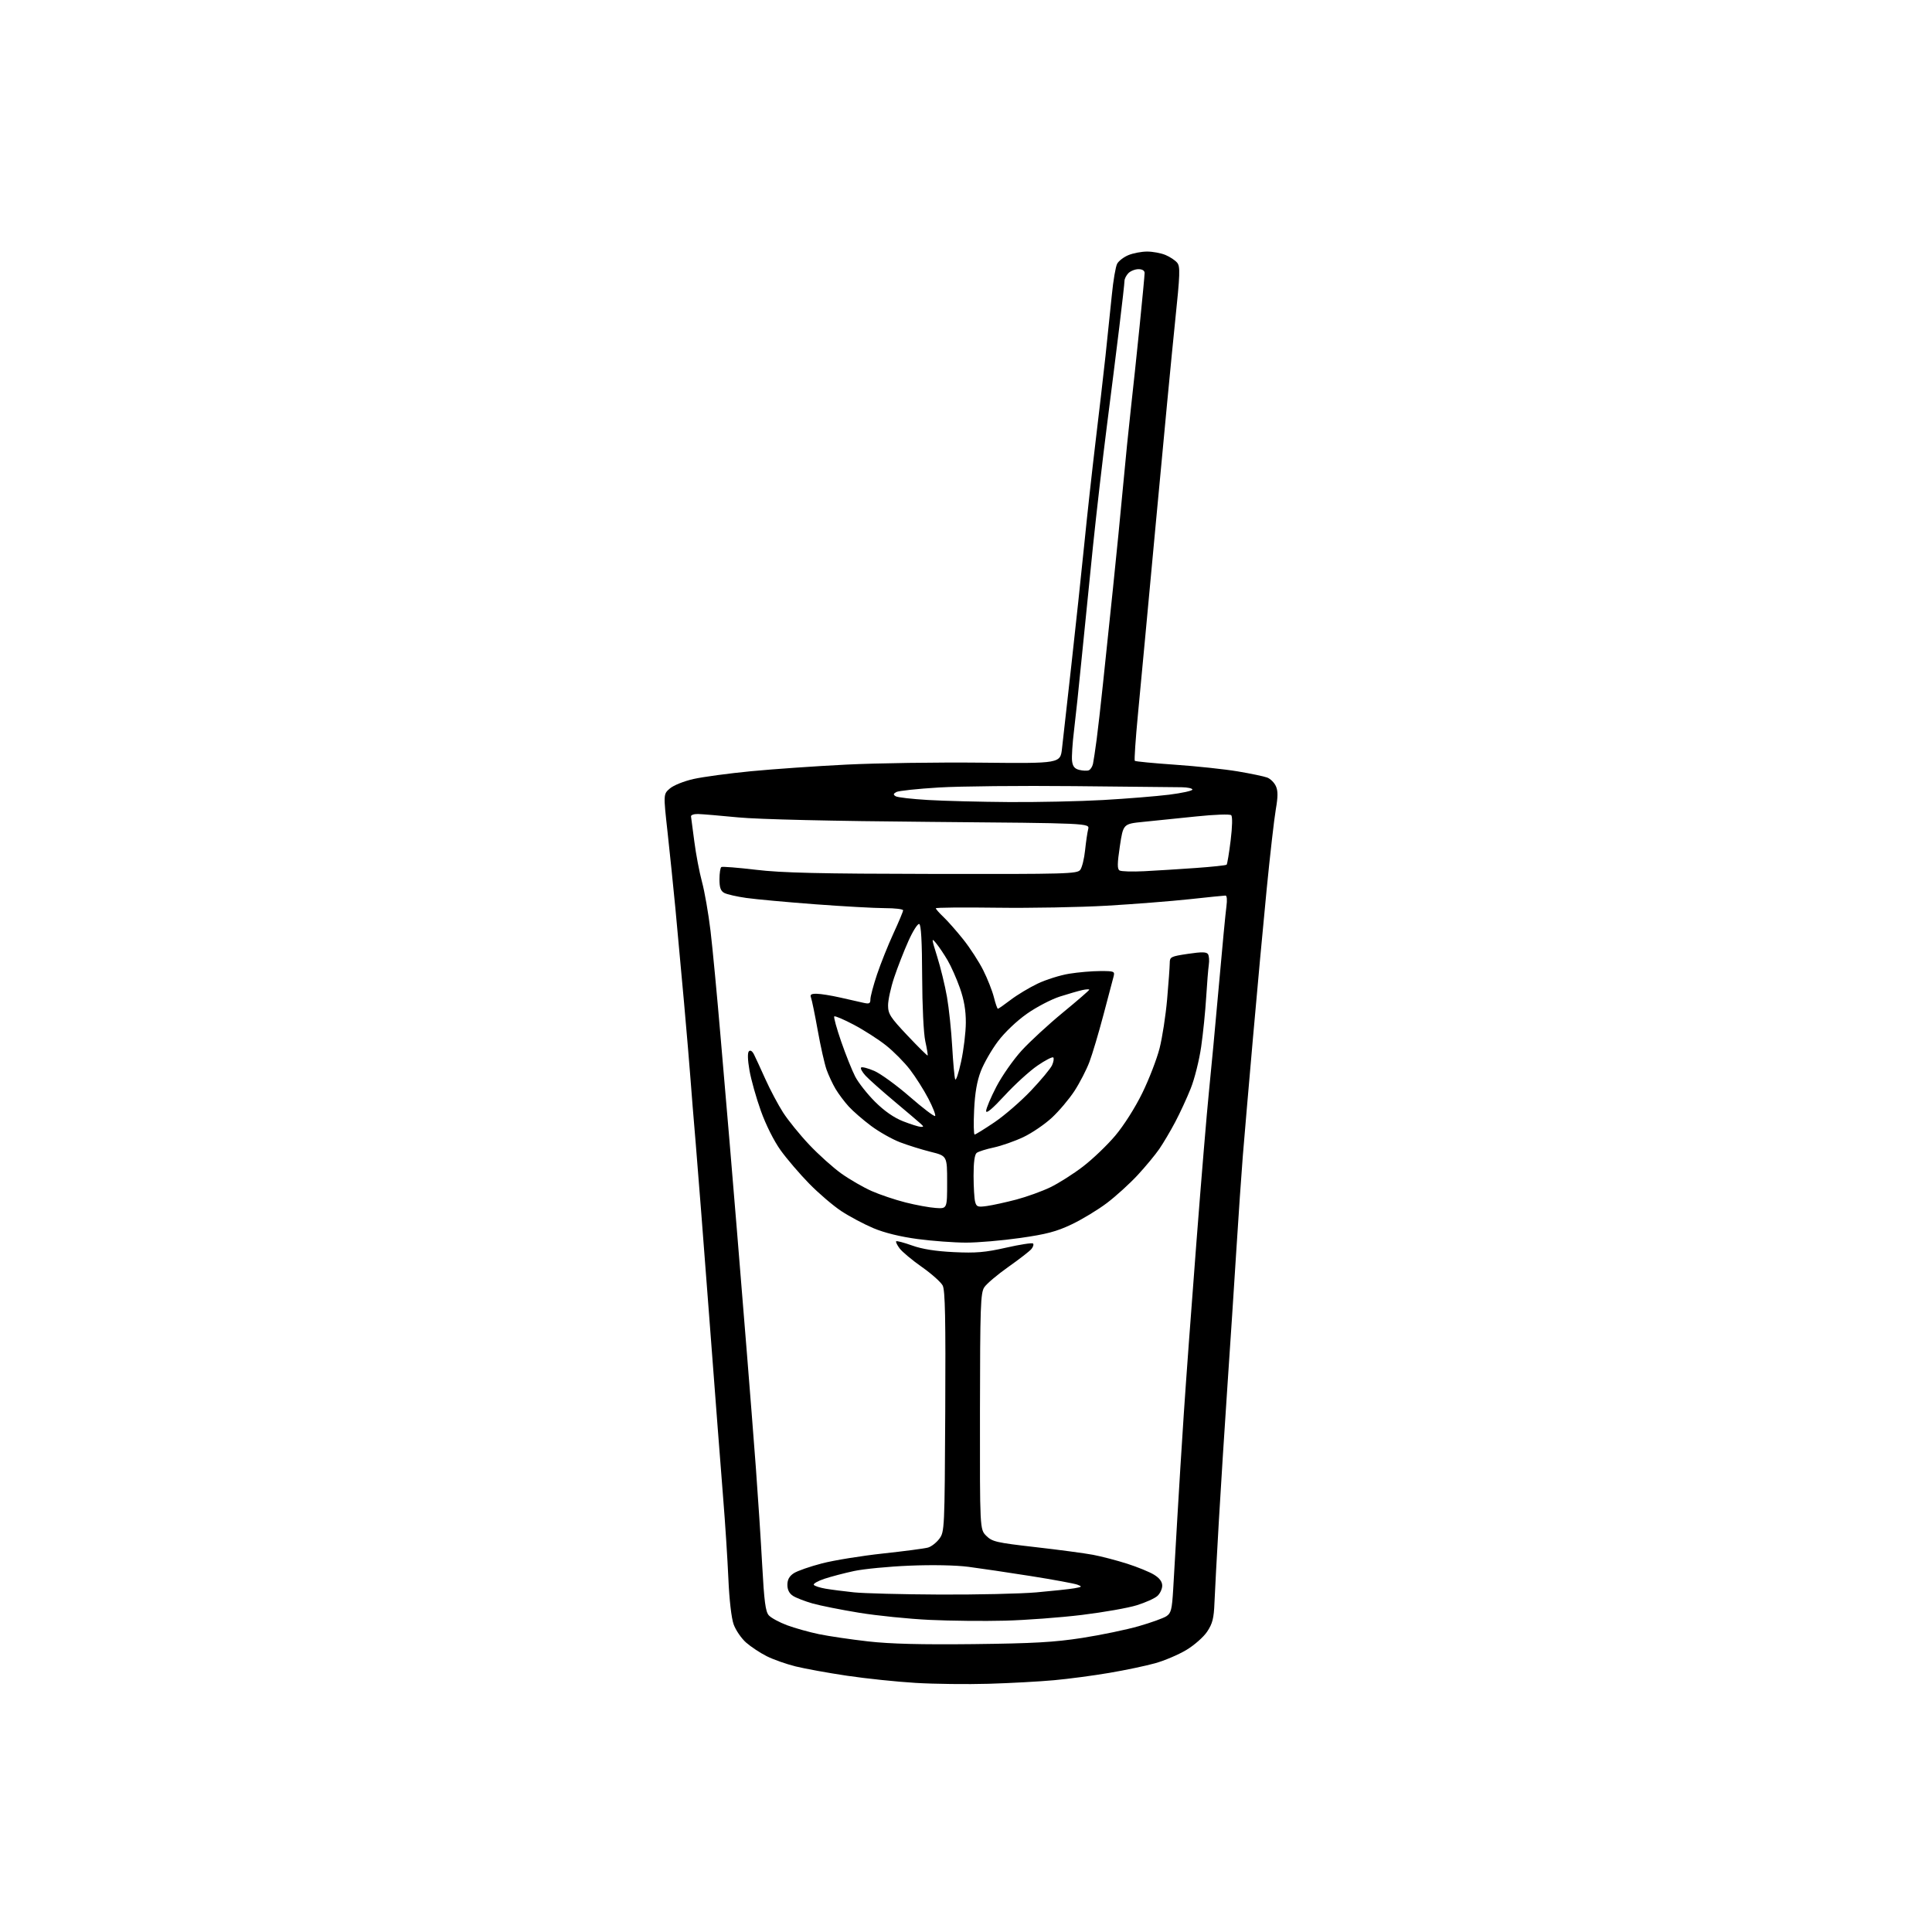 <?xml version="1.0" encoding="UTF-8" standalone="no"?>
<svg 
  version="1.1" 
  xmlns="http://www.w3.org/2000/svg" 
  xmlns:xlink="http://www.w3.org/1999/xlink" 
  xmlns:svg="http://www.w3.org/2000/svg"
  xmlns:rdf="http://www.w3.org/1999/02/22-rdf-syntax-ns#"
  xmlns:cc="http://creativecommons.org/ns#"
  xmlns:dc="http://purl.org/dc/elements/1.1/"
  viewBox="0 0 768 768"
  width="768"
  height="768"
>
<style>svg {background-color: white; }</style>"
<path stroke="none" fill="black" fill-rule="evenodd" d="M393.00,669.33C384.48,669.58 371.43,669.43 364.00,668.98C356.57,668.54 344.32,667.26 336.76,666.14C329.20,665.02 319.98,663.34 316.26,662.42C312.54,661.50 307.38,659.68 304.79,658.37C302.19,657.07 298.51,654.63 296.60,652.96C294.69,651.28 292.46,648.02 291.63,645.70C290.74,643.19 289.90,635.87 289.54,627.50C289.20,619.80 288.28,605.40 287.47,595.50C286.67,585.60 284.21,553.65 282.01,524.50C279.81,495.35 277.35,463.85 276.56,454.50C275.76,445.15 274.83,433.68 274.49,429.00C274.15,424.32 272.99,410.60 271.91,398.50C270.83,386.40 269.28,369.52 268.47,361.00C267.65,352.48 266.25,338.79 265.34,330.58C263.69,315.67 263.69,315.67 266.29,313.43C267.74,312.18 271.93,310.50 275.70,309.66C279.44,308.82 289.70,307.43 298.50,306.58C307.30,305.73 324.40,304.54 336.50,303.94C348.60,303.34 372.68,302.99 390.00,303.17C421.50,303.50 421.50,303.50 422.17,297.50C422.55,294.20 424.21,279.35 425.87,264.50C427.53,249.65 429.84,228.05 431.00,216.50C432.15,204.95 434.19,186.50 435.51,175.50C436.84,164.50 438.61,149.20 439.45,141.50C440.28,133.80 441.42,122.86 441.98,117.19C442.53,111.53 443.48,105.97 444.08,104.86C444.67,103.74 446.69,102.19 448.55,101.42C450.41,100.64 453.76,100.00 456.00,100.00C458.24,100.00 461.51,100.61 463.28,101.35C465.05,102.08 467.15,103.47 467.94,104.43C469.20,105.94 469.10,108.90 467.12,127.83C465.88,139.75 462.45,175.60 459.50,207.50C456.54,239.40 453.34,273.70 452.37,283.73C451.41,293.76 450.84,302.17 451.10,302.44C451.36,302.70 458.53,303.39 467.04,303.98C475.54,304.56 486.76,305.76 491.97,306.63C497.19,307.51 502.48,308.61 503.74,309.09C505.00,309.57 506.54,311.09 507.17,312.48C508.04,314.38 508.03,316.66 507.15,321.75C506.51,325.46 504.87,339.75 503.52,353.50C502.17,367.25 499.72,393.80 498.08,412.50C496.43,431.20 494.62,452.35 494.04,459.50C493.47,466.65 492.31,483.52 491.46,497.00C490.62,510.48 489.04,534.55 487.95,550.50C486.86,566.45 485.32,590.75 484.52,604.50C483.72,618.25 482.94,632.92 482.77,637.09C482.53,643.30 482.00,645.39 479.87,648.59C478.43,650.75 474.71,654.02 471.59,655.89C468.47,657.76 462.90,660.13 459.21,661.16C455.52,662.19 447.32,663.92 441.00,664.99C434.68,666.07 424.77,667.39 419.00,667.91C413.23,668.44 401.52,669.08 393.00,669.33zM387.00,653.56C410.89,653.28 419.10,652.82 430.19,651.10C437.72,649.93 447.85,647.82 452.69,646.42C457.54,645.03 462.47,643.25 463.65,642.48C465.52,641.26 465.88,639.86 466.36,631.79C466.67,626.68 467.41,613.95 468.00,603.50C468.60,593.05 469.76,574.38 470.58,562.00C471.40,549.62 473.65,519.02 475.58,494.00C477.50,468.98 479.75,441.98 480.57,434.00C481.39,426.02 483.16,407.12 484.50,392.00C485.83,376.88 487.20,362.59 487.53,360.25C487.87,357.77 487.72,356.00 487.16,356.00C486.63,356.00 480.19,356.65 472.85,357.45C465.51,358.24 450.73,359.40 440.00,360.03C429.27,360.65 409.59,361.01 396.25,360.83C382.91,360.65 372.00,360.75 372.00,361.06C372.00,361.37 373.39,362.95 375.09,364.56C376.79,366.18 380.33,370.20 382.96,373.50C385.59,376.80 389.13,382.26 390.83,385.64C392.53,389.01 394.44,393.85 395.08,396.39C395.71,398.92 396.44,401.00 396.68,401.00C396.92,401.00 399.21,399.40 401.77,397.45C404.32,395.50 409.14,392.60 412.47,391.01C415.81,389.42 421.46,387.64 425.02,387.07C428.58,386.49 434.14,386.01 437.37,386.01C442.96,386.00 443.21,386.11 442.65,388.25C442.33,389.49 440.51,396.35 438.62,403.50C436.73,410.65 434.23,419.04 433.06,422.15C431.89,425.25 429.22,430.43 427.13,433.65C425.03,436.87 420.99,441.66 418.15,444.29C415.31,446.93 410.20,450.41 406.80,452.02C403.40,453.63 398.11,455.48 395.06,456.14C392.00,456.79 388.94,457.76 388.25,458.29C387.43,458.92 387.00,462.03 387.01,467.37C387.02,471.84 387.30,476.51 387.63,477.74C388.16,479.74 388.68,479.92 392.36,479.40C394.64,479.08 399.87,477.93 403.99,476.85C408.10,475.76 414.18,473.57 417.49,471.98C420.79,470.39 426.65,466.67 430.50,463.72C434.35,460.77 440.13,455.24 443.34,451.43C446.75,447.39 451.23,440.33 454.08,434.50C456.77,429.00 459.85,421.01 460.94,416.75C462.03,412.49 463.38,403.71 463.95,397.25C464.52,390.79 464.98,384.32 464.99,382.87C465.00,380.38 465.37,380.19 472.22,379.17C477.73,378.35 479.62,378.38 480.20,379.30C480.62,379.96 480.77,381.85 480.52,383.50C480.28,385.15 479.81,391.00 479.47,396.50C479.14,402.00 478.25,410.83 477.48,416.13C476.72,421.42 474.86,428.85 473.35,432.63C471.85,436.41 469.07,442.43 467.18,446.00C465.30,449.57 462.44,454.40 460.84,456.73C459.24,459.06 455.36,463.74 452.22,467.13C449.07,470.53 443.58,475.52 440.01,478.22C436.44,480.92 430.14,484.74 426.01,486.70C419.99,489.57 415.93,490.64 405.50,492.12C398.35,493.14 388.68,493.97 384.00,493.96C379.32,493.96 370.68,493.32 364.79,492.54C357.92,491.62 351.62,490.08 347.22,488.23C343.45,486.64 337.69,483.58 334.43,481.43C331.17,479.27 325.42,474.36 321.65,470.50C317.88,466.65 312.77,460.68 310.30,457.24C307.64,453.53 304.45,447.16 302.45,441.57C300.60,436.40 298.56,429.16 297.93,425.50C297.20,421.35 297.12,418.48 297.70,417.90C298.29,417.31 299.06,417.82 299.76,419.23C300.38,420.48 302.42,424.90 304.29,429.06C306.16,433.21 309.30,439.13 311.27,442.21C313.24,445.28 317.91,451.05 321.65,455.01C325.39,458.98 331.16,464.15 334.47,466.52C337.79,468.88 343.20,472.00 346.50,473.46C349.80,474.92 355.88,476.96 360.00,478.00C364.12,479.04 369.52,480.03 372.00,480.19C376.50,480.50 376.50,480.50 376.50,470.00C376.50,459.50 376.50,459.50 370.00,457.88C366.43,456.99 360.92,455.27 357.78,454.07C354.63,452.86 349.45,449.94 346.28,447.57C343.10,445.20 339.11,441.74 337.41,439.88C335.71,438.02 333.35,434.88 332.16,432.89C330.98,430.90 329.36,427.43 328.56,425.18C327.77,422.92 326.19,415.93 325.07,409.65C323.94,403.36 322.74,397.50 322.40,396.61C321.92,395.36 322.42,395.01 324.64,395.04C326.21,395.05 330.43,395.73 334.00,396.54C337.57,397.34 341.74,398.28 343.25,398.63C345.55,399.15 346.00,398.92 346.00,397.24C346.00,396.13 347.18,391.69 348.63,387.36C350.08,383.04 353.01,375.72 355.13,371.11C357.26,366.50 359.00,362.33 359.00,361.86C359.00,361.39 355.74,361.00 351.75,361.00C347.76,361.00 335.27,360.30 324.00,359.46C312.73,358.61 300.43,357.48 296.67,356.95C292.91,356.42 288.98,355.52 287.92,354.96C286.47,354.18 286.00,352.84 286.00,349.52C286.00,347.10 286.34,344.91 286.75,344.66C287.16,344.41 293.35,344.90 300.50,345.75C310.73,346.98 325.73,347.33 370.83,347.40C424.29,347.49 428.25,347.38 429.44,345.75C430.14,344.79 431.00,341.30 431.34,337.98C431.69,334.66 432.24,330.89 432.57,329.60C433.16,327.24 433.16,327.24 369.83,326.71C330.71,326.39 301.53,325.70 293.50,324.93C286.35,324.23 279.15,323.63 277.50,323.58C275.85,323.54 274.58,323.98 274.69,324.56C274.79,325.15 275.39,329.65 276.01,334.56C276.64,339.48 278.00,346.65 279.04,350.50C280.09,354.35 281.61,363.12 282.44,370.00C283.26,376.88 285.07,396.00 286.47,412.50C287.87,429.00 289.44,447.45 289.98,453.50C290.51,459.55 291.84,475.52 292.93,489.00C294.02,502.48 295.83,524.75 296.95,538.50C298.06,552.25 299.65,572.50 300.47,583.50C301.29,594.50 302.42,611.78 302.97,621.91C303.77,636.61 304.30,640.68 305.62,642.13C306.53,643.14 309.78,644.90 312.85,646.05C315.92,647.19 321.62,648.79 325.52,649.60C329.42,650.41 338.21,651.70 345.05,652.48C353.86,653.48 366.12,653.79 387.00,653.56zM399.50,644.24C391.25,644.46 377.75,644.32 369.50,643.93C361.25,643.54 348.65,642.26 341.50,641.09C334.35,639.92 326.02,638.26 323.00,637.40C319.98,636.54 316.49,635.19 315.25,634.40C313.75,633.44 313.00,631.97 313.00,630.00C313.00,627.94 313.77,626.54 315.55,625.38C316.95,624.46 322.01,622.70 326.80,621.46C331.58,620.23 342.48,618.46 351.00,617.54C359.52,616.62 367.58,615.56 368.90,615.18C370.22,614.81 372.24,613.23 373.40,611.68C375.46,608.91 375.51,607.87 375.75,561.18C375.94,524.33 375.71,512.94 374.74,511.03C374.04,509.68 370.33,506.36 366.48,503.66C362.63,500.96 358.66,497.65 357.64,496.30C356.63,494.96 356.00,493.67 356.24,493.43C356.48,493.19 359.33,493.95 362.59,495.11C366.60,496.55 371.94,497.39 379.18,497.74C387.99,498.16 391.62,497.85 399.93,495.97C405.48,494.71 410.30,493.97 410.65,494.32C411.00,494.67 410.70,495.66 409.99,496.52C409.27,497.38 405.14,500.58 400.80,503.64C396.47,506.70 392.17,510.33 391.26,511.72C389.79,513.98 389.60,519.25 389.55,561.10C389.50,607.95 389.50,607.95 392.05,610.50C394.40,612.85 396.02,613.22 411.55,615.00C420.87,616.06 431.20,617.44 434.50,618.06C437.80,618.68 443.88,620.27 448.00,621.58C452.12,622.89 456.96,624.87 458.75,625.97C460.93,627.31 462.00,628.75 462.00,630.33C462.00,631.63 461.14,633.47 460.08,634.42C459.03,635.38 455.34,637.04 451.89,638.11C448.44,639.19 438.61,640.92 430.06,641.96C421.50,643.00 407.75,644.03 399.50,644.24zM373.50,633.86C388.35,633.93 405.68,633.54 412.00,632.99C418.32,632.43 425.07,631.71 427.00,631.38C430.16,630.83 430.29,630.69 428.31,629.94C427.10,629.48 418.78,627.94 409.81,626.52C400.84,625.10 389.68,623.45 385.00,622.84C379.89,622.18 370.51,622.00 361.50,622.38C353.25,622.72 343.36,623.68 339.52,624.50C335.68,625.32 330.39,626.71 327.76,627.58C325.13,628.45 323.22,629.54 323.50,630.00C323.78,630.45 325.89,631.14 328.18,631.53C330.47,631.92 335.53,632.57 339.43,632.98C343.32,633.39 358.65,633.79 373.50,633.86zM387.43,451.00C387.79,451.00 391.33,448.81 395.30,446.13C399.26,443.46 405.78,437.81 409.79,433.59C413.81,429.36 417.59,424.80 418.21,423.45C418.82,422.10 419.04,420.71 418.69,420.36C418.34,420.01 415.50,421.47 412.39,423.61C409.27,425.75 403.41,431.09 399.36,435.49C394.45,440.81 392.00,442.86 392.00,441.64C392.00,440.63 393.84,436.27 396.08,431.96C398.33,427.64 402.86,421.17 406.15,417.58C409.44,413.99 416.82,407.19 422.56,402.47C428.30,397.75 433.00,393.68 433.00,393.42C433.00,393.17 431.76,393.24 430.25,393.57C428.74,393.90 424.72,395.06 421.33,396.14C417.93,397.23 412.03,400.30 408.22,402.98C404.18,405.82 399.36,410.40 396.71,413.94C394.19,417.28 391.14,422.60 389.91,425.76C388.36,429.76 387.55,434.45 387.23,441.25C386.97,446.61 387.07,451.00 387.43,451.00zM365.96,447.94C367.25,447.99 367.25,447.84 365.96,446.67C365.16,445.93 360.45,441.94 355.50,437.78C350.55,433.63 345.41,429.06 344.08,427.62C342.75,426.18 341.95,424.72 342.30,424.36C342.66,424.01 345.02,424.62 347.55,425.71C350.08,426.81 356.42,431.42 361.64,435.96C366.85,440.50 371.39,443.95 371.72,443.62C372.05,443.29 370.85,440.20 369.06,436.76C367.27,433.32 363.98,428.12 361.75,425.21C359.52,422.30 355.23,417.96 352.21,415.57C349.20,413.18 343.45,409.49 339.44,407.37C335.43,405.25 331.92,403.75 331.63,404.04C331.34,404.32 332.58,408.82 334.38,414.03C336.18,419.24 338.69,425.50 339.95,427.95C341.22,430.40 344.78,434.92 347.87,438.00C351.59,441.69 355.37,444.31 359.00,445.73C362.02,446.91 365.16,447.90 365.96,447.94zM382.06,422.00C383.08,417.32 383.92,410.35 383.93,406.50C383.95,401.63 383.23,397.45 381.58,392.76C380.27,389.05 378.07,384.08 376.68,381.72C375.30,379.36 373.25,376.32 372.13,374.96C370.22,372.64 370.25,372.95 372.55,380.30C373.90,384.59 375.65,391.79 376.44,396.30C377.22,400.81 378.16,409.68 378.51,416.00C378.87,422.32 379.40,428.18 379.69,429.00C379.98,429.82 381.05,426.68 382.06,422.00zM368.75,419.58C368.89,419.44 368.48,416.89 367.82,413.91C367.14,410.79 366.61,399.87 366.57,388.09C366.52,374.17 366.15,367.55 365.40,367.30C364.79,367.10 362.86,370.14 361.11,374.07C359.35,377.99 356.81,384.49 355.46,388.53C354.11,392.56 353.01,397.57 353.02,399.68C353.03,403.06 353.92,404.43 360.76,411.67C365.01,416.17 368.61,419.73 368.75,419.58zM454.87,346.32C459.62,346.08 468.82,345.50 475.31,345.04C481.81,344.58 487.34,343.99 487.60,343.73C487.86,343.47 488.58,339.14 489.20,334.10C489.88,328.56 489.97,324.59 489.42,324.06C488.90,323.57 482.85,323.78 475.50,324.55C468.35,325.29 458.90,326.26 454.50,326.70C446.50,327.50 446.50,327.50 445.16,336.39C444.13,343.29 444.10,345.44 445.03,346.02C445.69,346.43 450.12,346.56 454.87,346.32zM401.00,318.83C412.27,318.91 429.15,318.55 438.50,318.02C447.85,317.49 459.66,316.53 464.75,315.90C469.84,315.26 474.00,314.35 474.00,313.87C474.00,313.39 472.09,312.97 469.75,312.94C467.41,312.91 448.18,312.71 427.00,312.50C405.82,312.29 381.61,312.53 373.20,313.04C364.78,313.55 357.18,314.36 356.32,314.84C355.06,315.54 355.01,315.89 356.05,316.53C356.77,316.98 362.57,317.64 368.93,318.01C375.29,318.39 389.73,318.75 401.00,318.83zM432.76,306.22C433.45,305.98 434.22,304.82 434.48,303.64C434.73,302.46 435.38,298.12 435.93,294.00C436.47,289.88 437.60,279.98 438.43,272.00C439.27,264.02 441.05,246.93 442.41,234.00C443.76,221.07 445.58,202.62 446.46,193.00C447.34,183.38 448.72,169.65 449.53,162.50C450.34,155.35 451.90,140.62 453.00,129.77C454.10,118.92 455.00,109.36 455.00,108.52C455.00,107.58 454.08,107.00 452.57,107.00C451.24,107.00 449.44,107.71 448.57,108.57C447.71,109.44 447.00,110.83 447.00,111.68C447.00,112.52 446.08,120.71 444.96,129.86C443.85,139.01 441.60,156.85 439.98,169.50C438.36,182.15 435.89,203.53 434.49,217.00C433.10,230.47 431.08,250.50 430.00,261.50C428.93,272.50 427.54,285.55 426.93,290.50C426.32,295.45 425.97,300.83 426.16,302.46C426.41,304.64 427.16,305.58 429.00,306.04C430.38,306.38 432.07,306.47 432.76,306.22z" />

</svg>